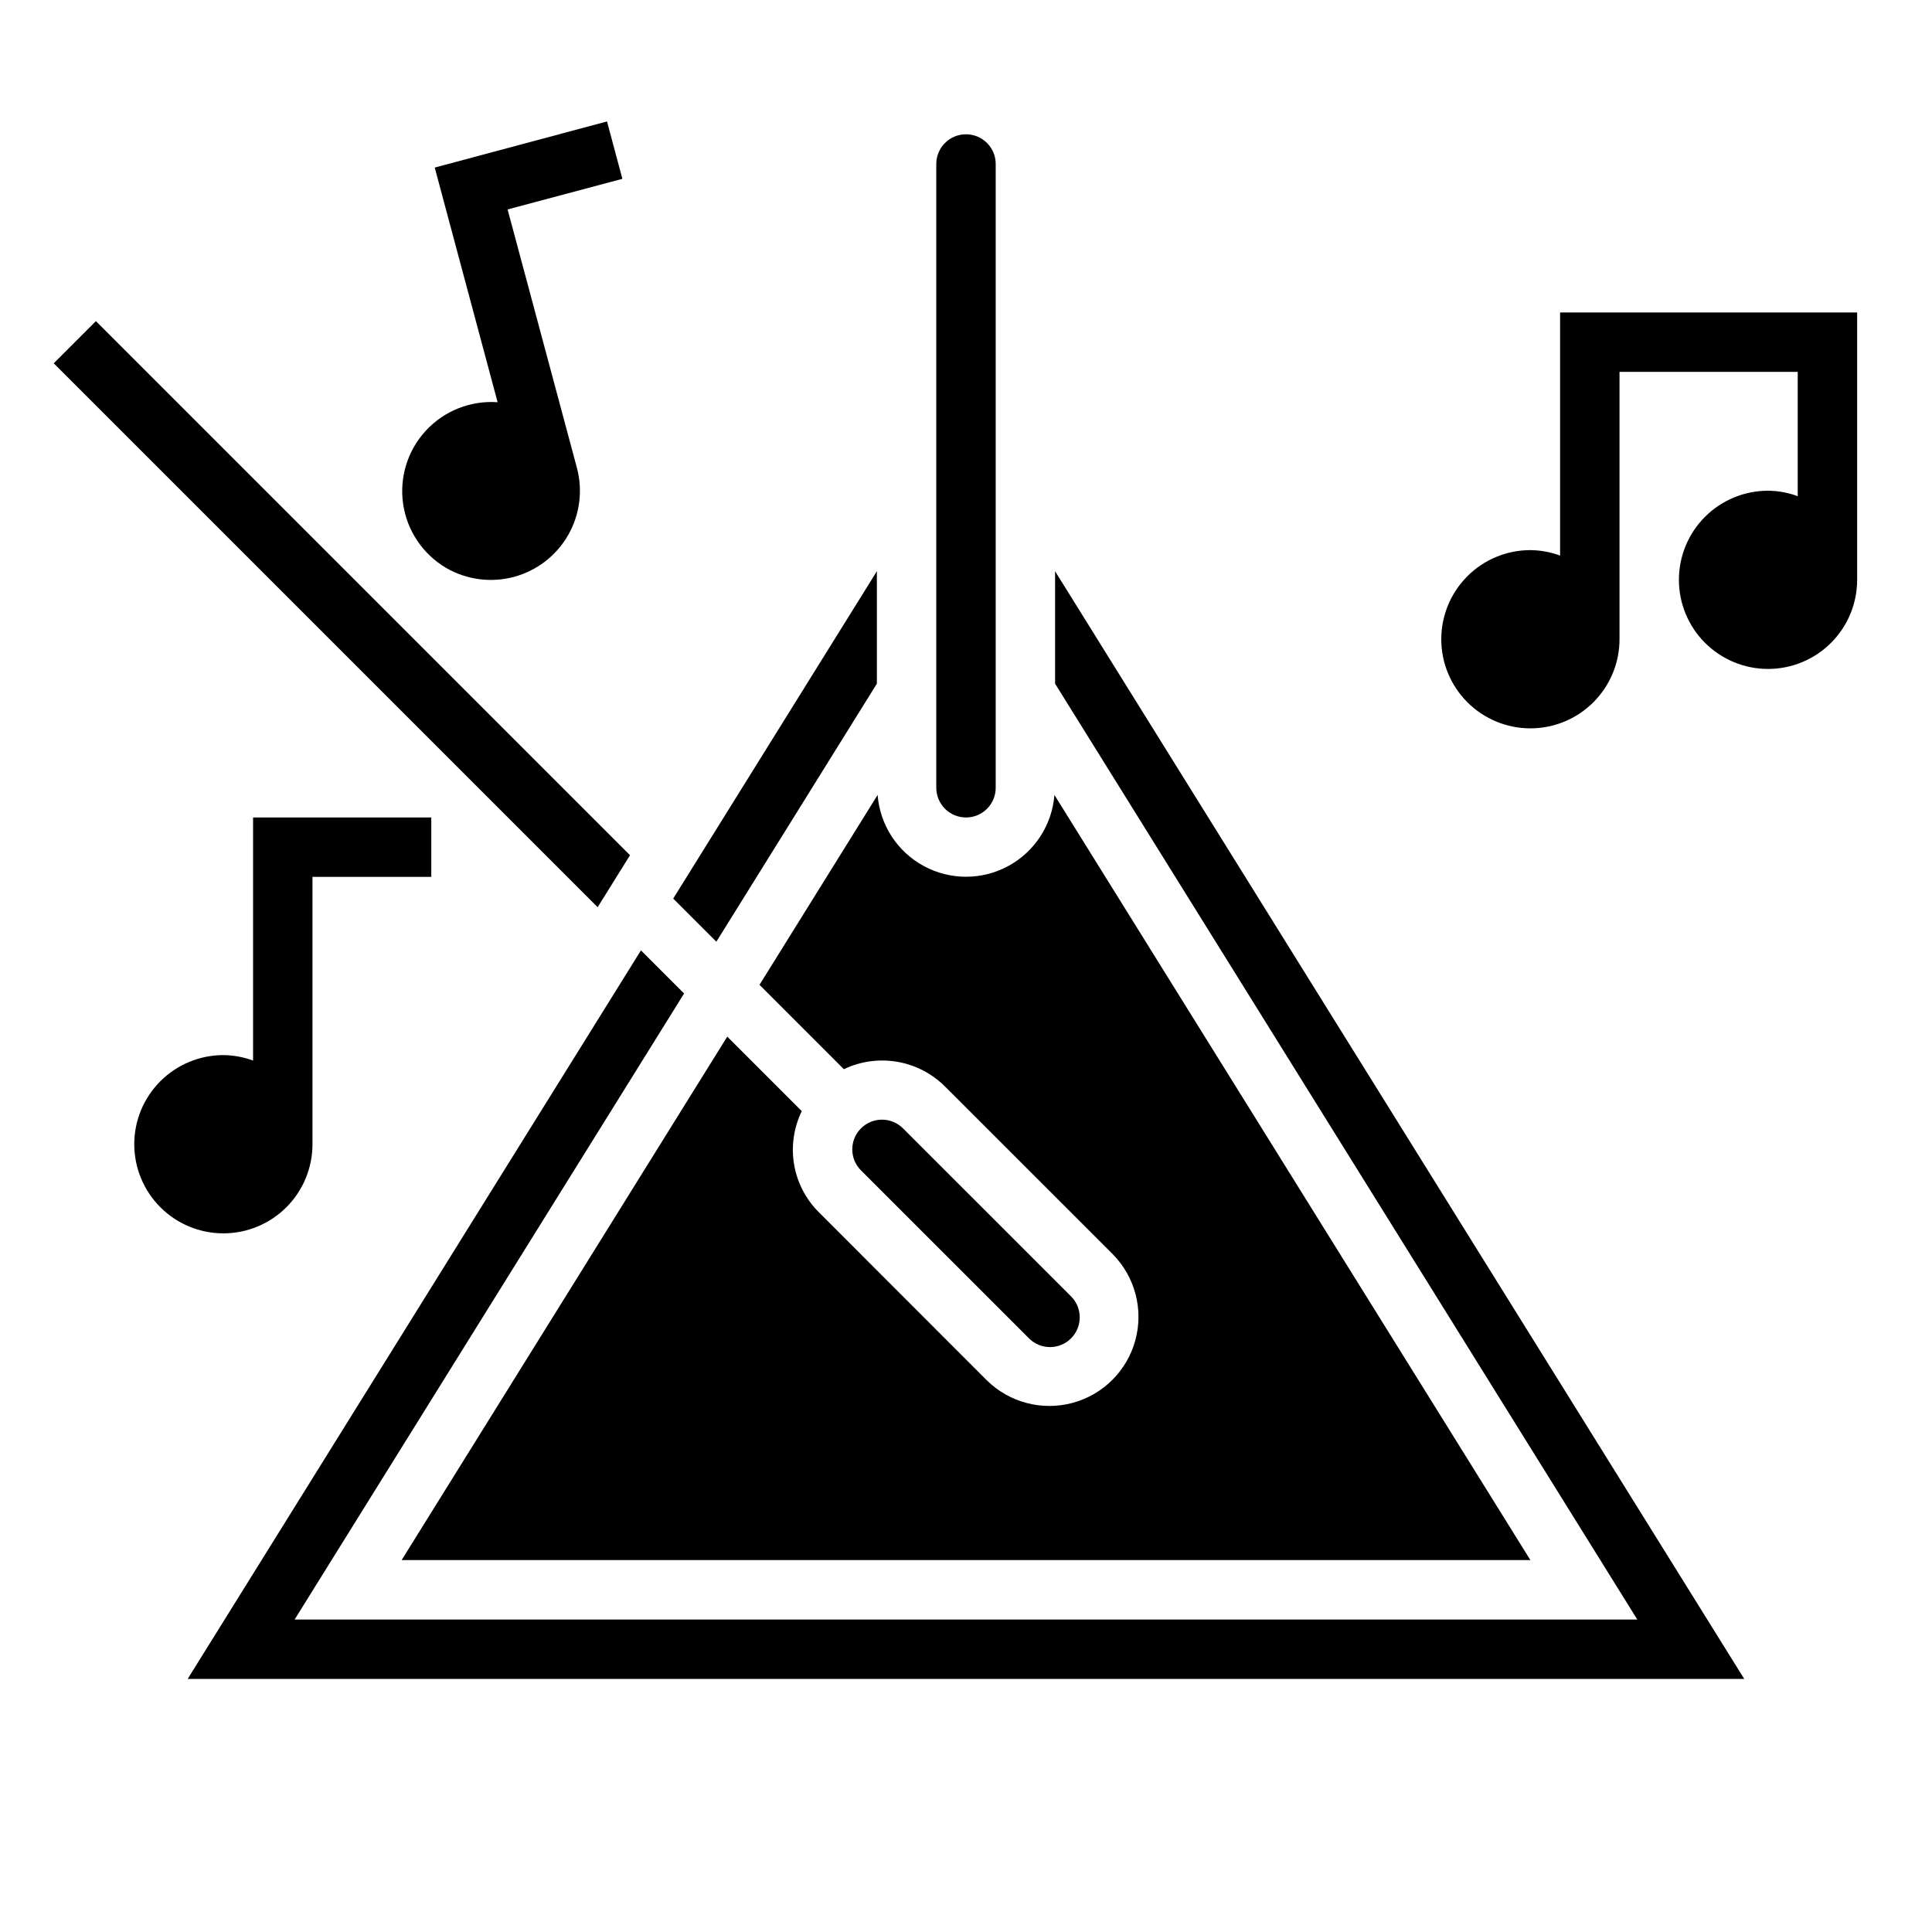 <?xml version="1.0" encoding="UTF-8"?>
<!-- Uploaded to: ICON Repo, www.svgrepo.com, Generator: ICON Repo Mixer Tools -->
<svg fill="#000000" width="800px" height="800px" version="1.1" viewBox="144 144 512 512" xmlns="http://www.w3.org/2000/svg">
 <g>
  <path d="m367.63 427.35c4.387-2.098 9.312-2.785 14.102-1.973 4.793 0.816 9.215 3.09 12.664 6.512l44.531 44.523v0.004c5.883 5.981 8.152 14.637 5.957 22.734-2.195 8.102-8.523 14.426-16.621 16.621-8.102 2.191-16.758-0.078-22.738-5.965l-44.492-44.523c-3.469-3.434-5.773-7.867-6.59-12.68-0.816-4.809-0.102-9.758 2.039-14.141l-19.75-19.75-86.301 138.73h299.14l-126.14-202.77c-0.617 7.938-5.215 15.023-12.211 18.824-6.992 3.801-15.438 3.801-22.434 0-6.996-3.801-11.594-10.887-12.211-18.824l-31.301 50.316z"/>
  <path d="m423.61 325.18 154.29 248.01h-355.82l103.21-165.9-11.43-11.43-120.12 193.07h412.5l-182.63-293.55z"/>
  <path d="m400 360.64c2.086 0 4.09-0.828 5.566-2.305 1.477-1.477 2.305-3.477 2.305-5.566v-165.31c0-4.348-3.523-7.871-7.871-7.871s-7.875 3.523-7.875 7.871v165.31c0 2.09 0.832 4.09 2.309 5.566 1.477 1.477 3.477 2.305 5.566 2.305z"/>
  <path d="m427.84 498.68c3.066-3.074 3.066-8.051 0-11.125l-44.531-44.523h-0.004c-3.074-3.078-8.059-3.078-11.133-0.004-3.078 3.074-3.078 8.059-0.004 11.133l44.531 44.523v0.004c1.477 1.477 3.481 2.305 5.57 2.305 2.09-0.004 4.094-0.836 5.57-2.312z"/>
  <path d="m376.38 325.18v-29.797l-53.973 86.75 11.434 11.43z"/>
  <path d="m557.44 226.81v64.426c-2.519-0.934-5.184-1.422-7.871-1.449-6.262 0-12.27 2.488-16.699 6.918-4.43 4.43-6.918 10.438-6.918 16.699s2.488 12.27 6.918 16.699c4.43 4.43 10.438 6.918 16.699 6.918 6.266 0 12.27-2.488 16.699-6.918 4.43-4.43 6.918-10.438 6.918-16.699v-70.848h47.23v32.938c-2.519-0.934-5.184-1.426-7.871-1.449-6.262 0-12.27 2.488-16.699 6.918-4.43 4.426-6.918 10.434-6.918 16.699 0 6.262 2.488 12.27 6.918 16.695 4.43 4.43 10.438 6.918 16.699 6.918s12.27-2.488 16.699-6.918c4.43-4.426 6.918-10.434 6.918-16.695v-70.852z"/>
  <path d="m226.81 447.23v-70.848h31.488v-15.746h-47.23v64.426c-2.519-0.934-5.184-1.422-7.871-1.449-6.266 0-12.273 2.488-16.699 6.918-4.43 4.43-6.918 10.438-6.918 16.699s2.488 12.27 6.918 16.699c4.426 4.43 10.434 6.918 16.699 6.918 6.262 0 12.27-2.488 16.699-6.918 4.426-4.43 6.914-10.438 6.914-16.699z"/>
  <path d="m262.24 294.51c5.426 3.141 11.875 3.996 17.93 2.375 6.059-1.617 11.219-5.578 14.355-11.008 3.133-5.43 3.977-11.879 2.352-17.934l-18.359-68.445 30.418-8.109-4.07-15.207-45.656 12.227 16.664 62.188v-0.004c-7.137-0.504-14.117 2.254-18.984 7.496-4.863 5.246-7.09 12.414-6.051 19.496 1.039 7.078 5.234 13.305 11.402 16.926z"/>
  <path d="m310.96 370.64-141.54-141.54-11.176 11.176 144.14 144.14z"/>
 </g>
</svg>